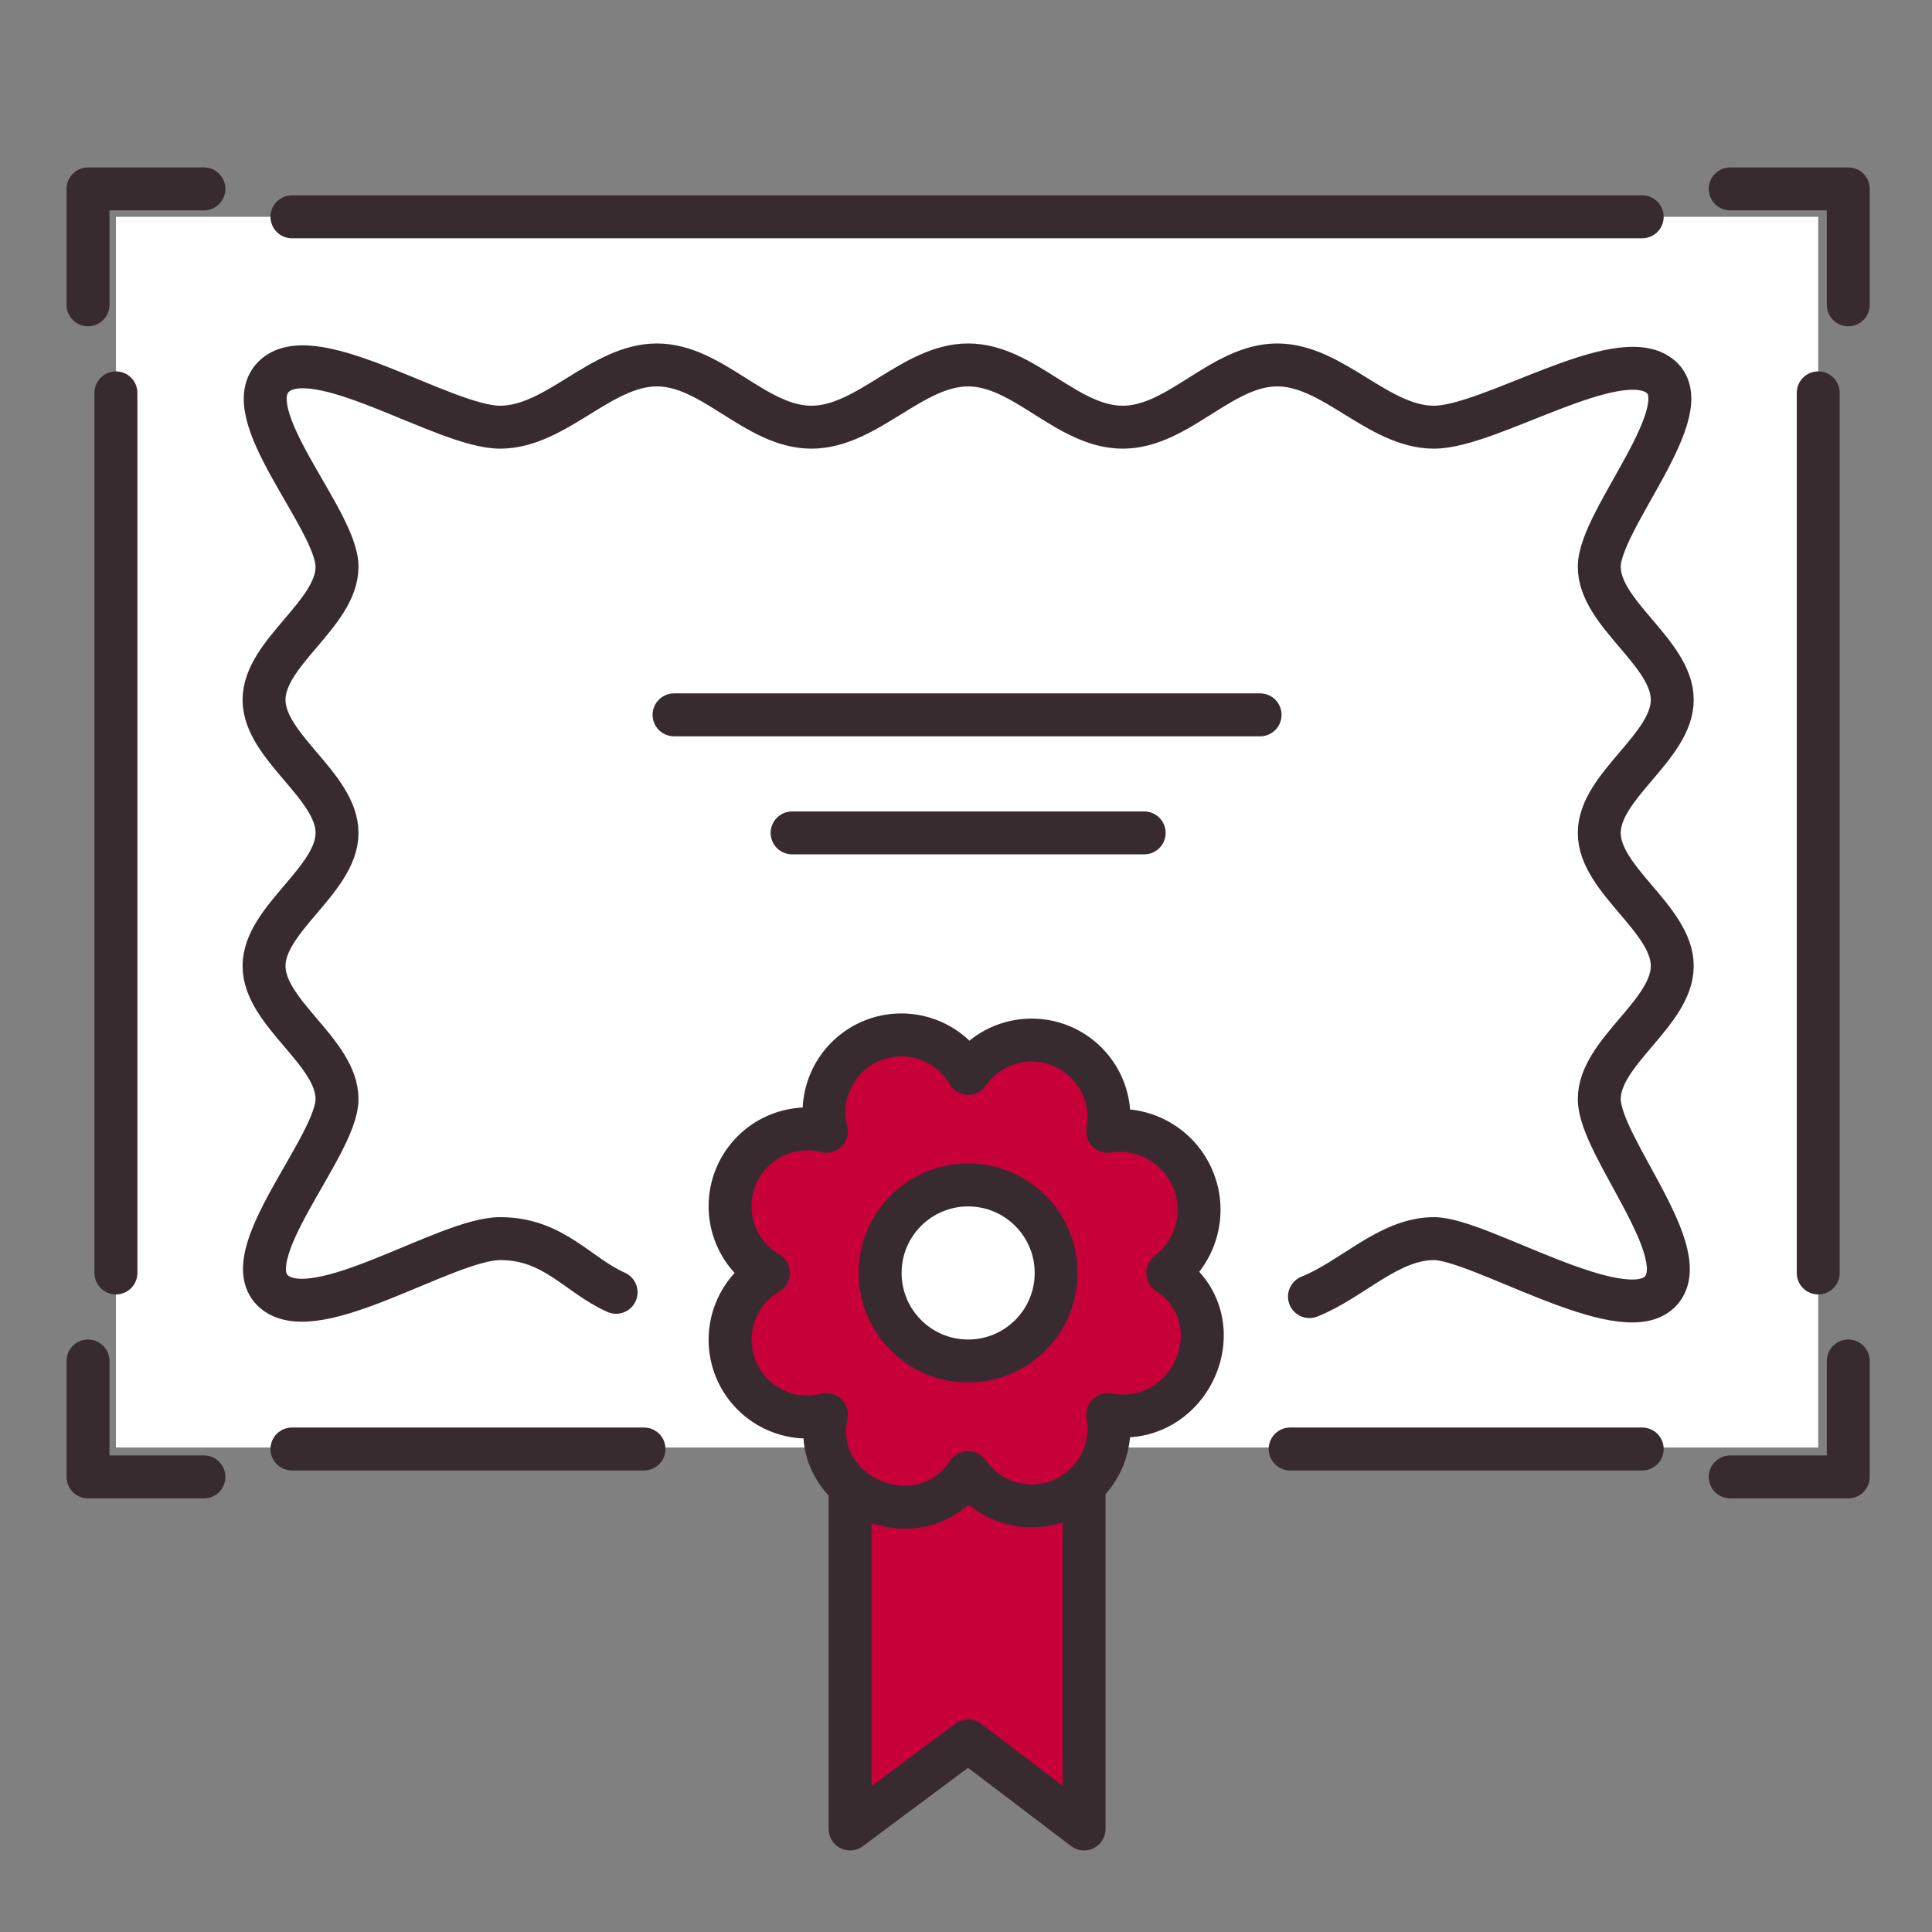 <svg id="圖層_1" data-name="圖層 1" xmlns="http://www.w3.org/2000/svg" viewBox="0 0 90 90" width="90" height="90"><rect x="0" y="0" width="90" height="90" fill="#808080" stroke="none"/><defs><style>.cls-1,.cls-5{fill:#fff;}.cls-2,.cls-3{fill:none;stroke-linecap:round;}.cls-2,.cls-3,.cls-4,.cls-5{stroke:#382b30;stroke-width:2px;}.cls-2{stroke-miterlimit:10;}.cls-3,.cls-4,.cls-5{stroke-linejoin:round;}.cls-4{fill:#c7003a;}</style></defs><rect class="cls-1" x="5.4" y="10.1" width="79.3" height="57.33"/><line class="cls-2" x1="13.6" y1="67.5" x2="30" y2="67.5"/><polyline class="cls-3" points="4.1 63.4 4.1 68.8 9.5 68.8"/><polyline class="cls-3" points="4.1 14.2 4.1 8.8 9.5 8.8"/><line class="cls-2" x1="5.4" y1="18.3" x2="5.4" y2="59.3"/><line class="cls-2" x1="76.5" y1="67.5" x2="60.1" y2="67.5"/><line class="cls-2" x1="76.5" y1="10.1" x2="13.6" y2="10.1"/><polyline class="cls-3" points="86.1 63.4 86.1 68.8 80.6 68.8"/><polyline class="cls-3" points="86.1 14.2 86.1 8.8 80.6 8.8"/><line class="cls-2" x1="84.7" y1="18.3" x2="84.7" y2="59.3"/><polygon class="cls-4" points="39.6 64.7 39.6 85.2 45.1 81.1 50.5 85.2 50.5 64.7 39.6 64.7"/><path class="cls-4" d="M45.1,50h0a3.6,3.6,0,0,1,6.5,2.7h0a3.7,3.7,0,0,1,2.8,6.6h0c3.3,2.2,1.1,7.3-2.8,6.6h0a3.6,3.6,0,0,1-6.5,2.7h0c-2.2,3.3-7.4,1.1-6.6-2.7h0a3.6,3.6,0,0,1-2.7-6.6h0a3.6,3.6,0,0,1,2.7-6.6h0A3.6,3.6,0,0,1,45.1,50Z"/><path class="cls-2" d="M61,60.4c2-.8,3.7-2.7,5.8-2.7s8.7,4.2,10.5,2.5-2.8-6.8-2.8-9,3.4-4,3.4-6.2-3.4-4-3.4-6.2,3.4-4,3.4-6.2-3.4-4-3.4-6.2,4.8-7.4,2.8-8.9-7.9,2.4-10.5,2.4S62.1,17,59.5,17s-4.6,2.9-7.2,2.9S47.7,17,45.1,17s-4.7,2.9-7.3,2.9S33.2,17,30.6,17s-4.7,2.9-7.3,2.9-8.6-4.1-10.5-2.4,2.9,6.7,2.9,8.9-3.4,4-3.4,6.2,3.4,4,3.4,6.2-3.4,4-3.4,6.2,3.4,4,3.4,6.2-4.9,7.4-2.9,9,8-2.5,10.5-2.5,3.6,1.7,5.4,2.5"/><line class="cls-2" x1="36.9" y1="38.8" x2="53.3" y2="38.8"/><line class="cls-2" x1="31.4" y1="33.3" x2="58.7" y2="33.3"/><ellipse class="cls-5" cx="45.1" cy="59.3" rx="4.1" ry="4.1"/></svg>
